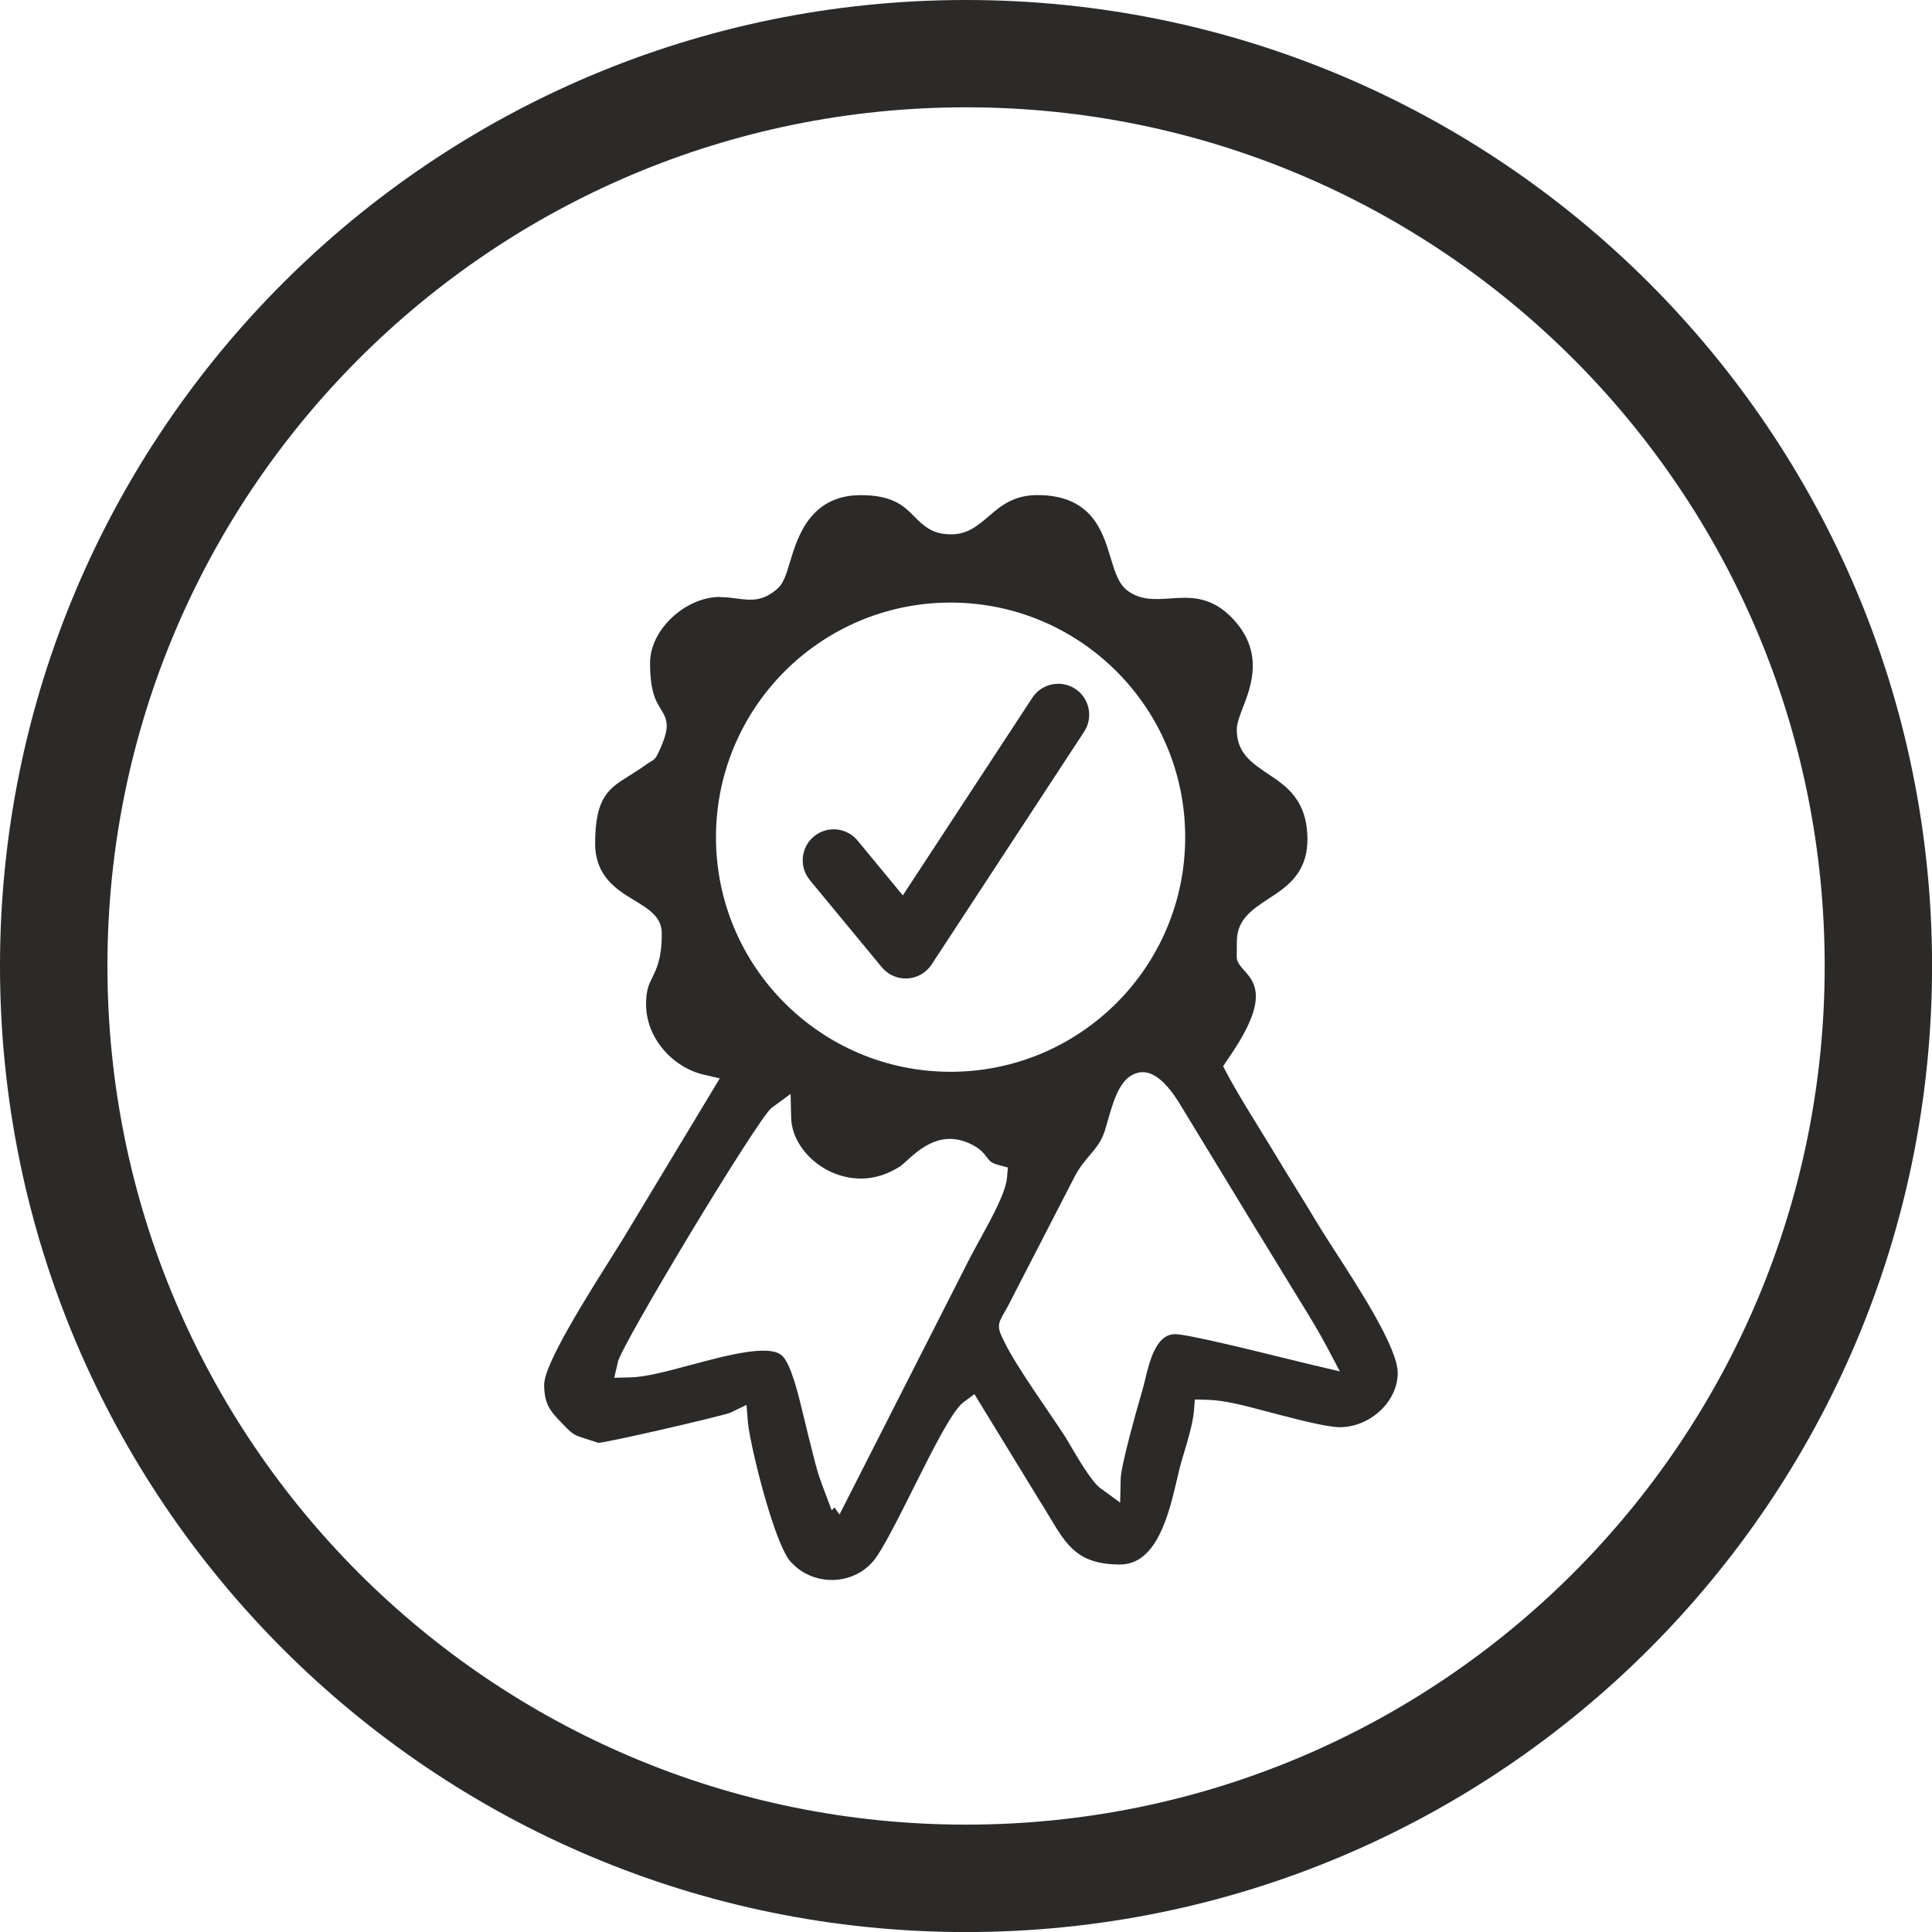 <?xml version="1.0" encoding="UTF-8"?>
<!DOCTYPE svg PUBLIC "-//W3C//DTD SVG 1.1//EN" "http://www.w3.org/Graphics/SVG/1.1/DTD/svg11.dtd">
<!-- Creator: CorelDRAW -->
<svg xmlns="http://www.w3.org/2000/svg" xml:space="preserve" width="15.575mm" height="15.575mm" version="1.1" style="shape-rendering:geometricPrecision; text-rendering:geometricPrecision; image-rendering:optimizeQuality; fill-rule:evenodd; clip-rule:evenodd"
viewBox="0 0 314.53 314.53"
 xmlns:xlink="http://www.w3.org/1999/xlink"
 xmlns:xodm="http://www.corel.com/coreldraw/odm/2003">
 <defs>
  <style type="text/css">
   <![CDATA[
    .fil0 {fill:#2B2A29}
    .fil1 {fill:#2B2A29;fill-rule:nonzero}
   ]]>
  </style>
 </defs>
 <g id="Слой_x0020_1">
  <path class="fil0" d="M179.24 242.37c-1.53,-1.12 -3.81,-5.04 -5.15,-7.34l-0.49 -0.84c-2.72,-4.24 -8.12,-11.64 -10.1,-15.76 -1.29,-2.48 -1.05,-2.9 0.09,-4.91l0.53 -0.94 10.89 -21.14c0.78,-1.45 1.62,-2.44 2.44,-3.41 0.95,-1.12 1.87,-2.21 2.43,-3.99l0.47 -1.6c0.82,-2.88 1.75,-6.14 3.84,-7.36 2.26,-1.32 4.94,-0.39 8.21,5.18l10.15 16.67c1.17,1.95 2.26,3.72 3.35,5.49l5.56 9.09c1.61,2.61 3.13,5.07 4.6,7.84l2.07 3.91 -4.31 -1.01 -3.94 -0.96c-6.18,-1.52 -16.58,-4.09 -18.59,-4.09 -3.09,0 -4.17,4.5 -4.87,7.43 -0.14,0.57 -0.26,1.09 -0.45,1.73 -0.43,1.47 -1.3,4.52 -2.09,7.56 -0.75,2.91 -1.41,5.74 -1.43,6.83l-0.09 3.88 -3.12 -2.29zm-24.49 -144.27c10.55,0 20.1,4.28 27.01,11.19 6.91,6.91 11.19,16.46 11.19,27.01 0,10.55 -4.28,20.1 -11.19,27 -6.92,6.91 -16.47,11.19 -27.01,11.19 -10.54,0 -20.09,-4.28 -27,-11.19 -6.92,-6.91 -11.19,-16.46 -11.19,-27 0,-10.54 4.28,-20.1 11.19,-27.01 6.91,-6.91 16.46,-11.19 27.01,-11.19zm-54.18 123.67c0.35,-1.51 6.02,-11.36 11.83,-21 5.93,-9.82 12.14,-19.62 13.2,-20.4l3.11 -2.28 0.09 3.87c0.04,1.64 0.61,3.26 1.58,4.69 1.03,1.54 2.5,2.87 4.23,3.8 1.73,0.93 3.71,1.46 5.76,1.42 2.05,-0.04 4.2,-0.68 6.28,-2.06 0.17,-0.11 0.5,-0.42 0.89,-0.77 2.25,-2.05 5.88,-5.35 10.99,-2.54 1.19,0.66 1.7,1.34 2.21,2.01 0.32,0.42 0.63,0.83 1.71,1.12l1.63 0.44 -0.14 1.67c-0.19,2.34 -2.41,6.39 -4.4,10.03 -0.75,1.36 -1.46,2.66 -1.98,3.7l-20.89 41.1 -0.81 -1.16 -0.46 0.46c-0.66,-1.78 -1.37,-3.57 -1.99,-5.35 -0.41,-1.27 -0.5,-1.61 -0.72,-2.47 -0.68,-2.6 -1.32,-5.23 -1.95,-7.85 -0.81,-3.36 -2,-8.24 -3.45,-9.53 -2.12,-1.86 -9,-0.02 -15.08,1.61 -3.69,0.99 -7.13,1.91 -9.61,1.96l-2.6 0.06 0.59 -2.53zm16.65 -124.59c-2.81,0 -5.73,1.35 -7.91,3.44 -2.08,1.98 -3.48,4.6 -3.48,7.31 0,4.66 0.96,6.22 1.62,7.29 1.08,1.76 1.71,2.79 0.18,6.33 -0.84,1.94 -0.91,1.99 -1.9,2.57l-0.51 0.33c-1.02,0.75 -1.97,1.34 -2.86,1.89 -3.21,2.01 -5.47,3.42 -5.47,10.96 0,5.4 3.57,7.57 6.31,9.23 2.5,1.52 4.54,2.75 4.54,5.46 0,4.01 -0.8,5.64 -1.57,7.19 -0.5,1.02 -0.99,2 -0.99,4.3 0,2.72 1.03,5.19 2.61,7.14 1.76,2.18 4.2,3.73 6.69,4.31l2.7 0.63 -15.6 25.88 -2.07 3.32c-3.97,6.3 -10.92,17.31 -10.92,20.66 0,1.56 0.26,2.66 0.7,3.53 0.46,0.91 1.18,1.71 2.04,2.58l0.51 0.53c0.74,0.77 1.2,1.25 2.07,1.67 0.21,0.1 1.27,0.46 2.28,0.77l1.22 0.39c0.65,0 5.1,-0.96 9.81,-2.03 5.49,-1.25 11.18,-2.64 11.67,-2.87l2.64 -1.27 0.24 2.91c0.15,1.83 1.62,8.63 3.47,14.53 1.15,3.68 2.41,6.92 3.48,8.1 0.3,0.33 0.65,0.66 1.04,0.98 1.73,1.4 3.85,2.04 5.93,1.98 2.08,-0.06 4.12,-0.83 5.69,-2.25 0.31,-0.28 0.62,-0.61 0.91,-0.96 1.43,-1.78 3.98,-6.87 6.53,-11.96 3.11,-6.21 6.23,-12.45 8.05,-13.78l1.77 -1.3 10.59 17.31c0.57,0.89 1.16,1.87 1.71,2.79 2.71,4.52 4.57,7.63 11.39,7.63 6.03,0 7.97,-8.25 9.28,-13.84 0.28,-1.2 0.54,-2.3 0.84,-3.3l0.23 -0.76c0.65,-2.17 1.52,-5.04 1.69,-7.07l0.15 -1.89 1.9 0.04c2.89,0.06 6.26,0.97 9.16,1.74l2.96 0.77c2.85,0.74 7.6,1.96 9.54,1.96 2.51,0 4.9,-1.06 6.66,-2.72 1.71,-1.62 2.81,-3.8 2.81,-6.11 0,-4.04 -6.11,-13.48 -10.24,-19.88 -1.13,-1.75 -2.13,-3.29 -2.91,-4.6 -1.09,-1.83 -2.35,-3.87 -3.62,-5.92 -1.2,-1.94 -2.42,-3.92 -3.64,-5.96l-2.42 -3.95c-1.77,-2.87 -3.51,-5.68 -5.03,-8.55l-0.57 -1.07 1.33 -1.98c8.5,-12.56 0.82,-12.72 0.89,-15.9l0.02 -2.43c0,-3.58 2.45,-5.19 5.29,-7.05 2.83,-1.85 6.2,-4.07 6.2,-9.56 0,-6.39 -3.42,-8.68 -6.27,-10.58 -2.81,-1.88 -5.23,-3.5 -5.23,-7.29 0,-1.04 0.45,-2.2 1,-3.62 1.37,-3.55 3.61,-9.35 -2.11,-14.92 -3.36,-3.27 -6.74,-3.04 -9.62,-2.84 -2.55,0.18 -4.82,0.33 -6.97,-1.19 -1.54,-1.09 -2.13,-3.07 -2.85,-5.45 -1.27,-4.23 -3.05,-10.18 -11.91,-10.18 -3.91,0 -6.04,1.83 -7.86,3.39 -1.86,1.6 -3.5,3 -6.19,3 -3.11,0 -4.5,-1.4 -6.11,-3.02 -1.52,-1.53 -3.34,-3.36 -8.57,-3.36 -8.26,0 -10.32,6.79 -11.57,10.94 -0.58,1.93 -1.04,3.44 -2.03,4.3 -2.46,2.13 -4.31,1.89 -6.78,1.57 -0.75,-0.1 -1.59,-0.21 -2.61,-0.21z"/>
  <path class="fil0" d="M157.27 0c43.42,0 82.74,17.61 111.2,46.07 28.46,28.46 46.07,67.78 46.07,111.2 0,43.42 -17.61,82.74 -46.07,111.2 -28.46,28.46 -67.78,46.07 -111.2,46.07 -43.42,0 -82.74,-17.61 -111.2,-46.07 -28.46,-28.46 -46.07,-67.78 -46.07,-111.2 0,-43.42 17.61,-82.74 46.07,-111.2 28.46,-28.46 67.78,-46.07 111.2,-46.07zm0 17.47c77.21,0 139.79,62.58 139.79,139.79 0,77.21 -62.58,139.79 -139.79,139.79 -77.2,0 -139.78,-62.58 -139.78,-139.79 0,-77.2 62.58,-139.79 139.78,-139.79z"/>
  <path class="fil1" d="M131.84 143.27c-1.78,-2.14 -1.47,-5.33 0.67,-7.1 2.14,-1.78 5.33,-1.47 7.1,0.67l7.37 8.93 21.08 -32.17c1.52,-2.33 4.65,-2.98 6.98,-1.46 2.33,1.52 2.98,4.65 1.46,6.98l-24.8 37.85c-0.28,0.43 -0.62,0.83 -1.04,1.17 -2.14,1.78 -5.33,1.47 -7.1,-0.67l-11.73 -14.2z"/>
 </g>
</svg>
